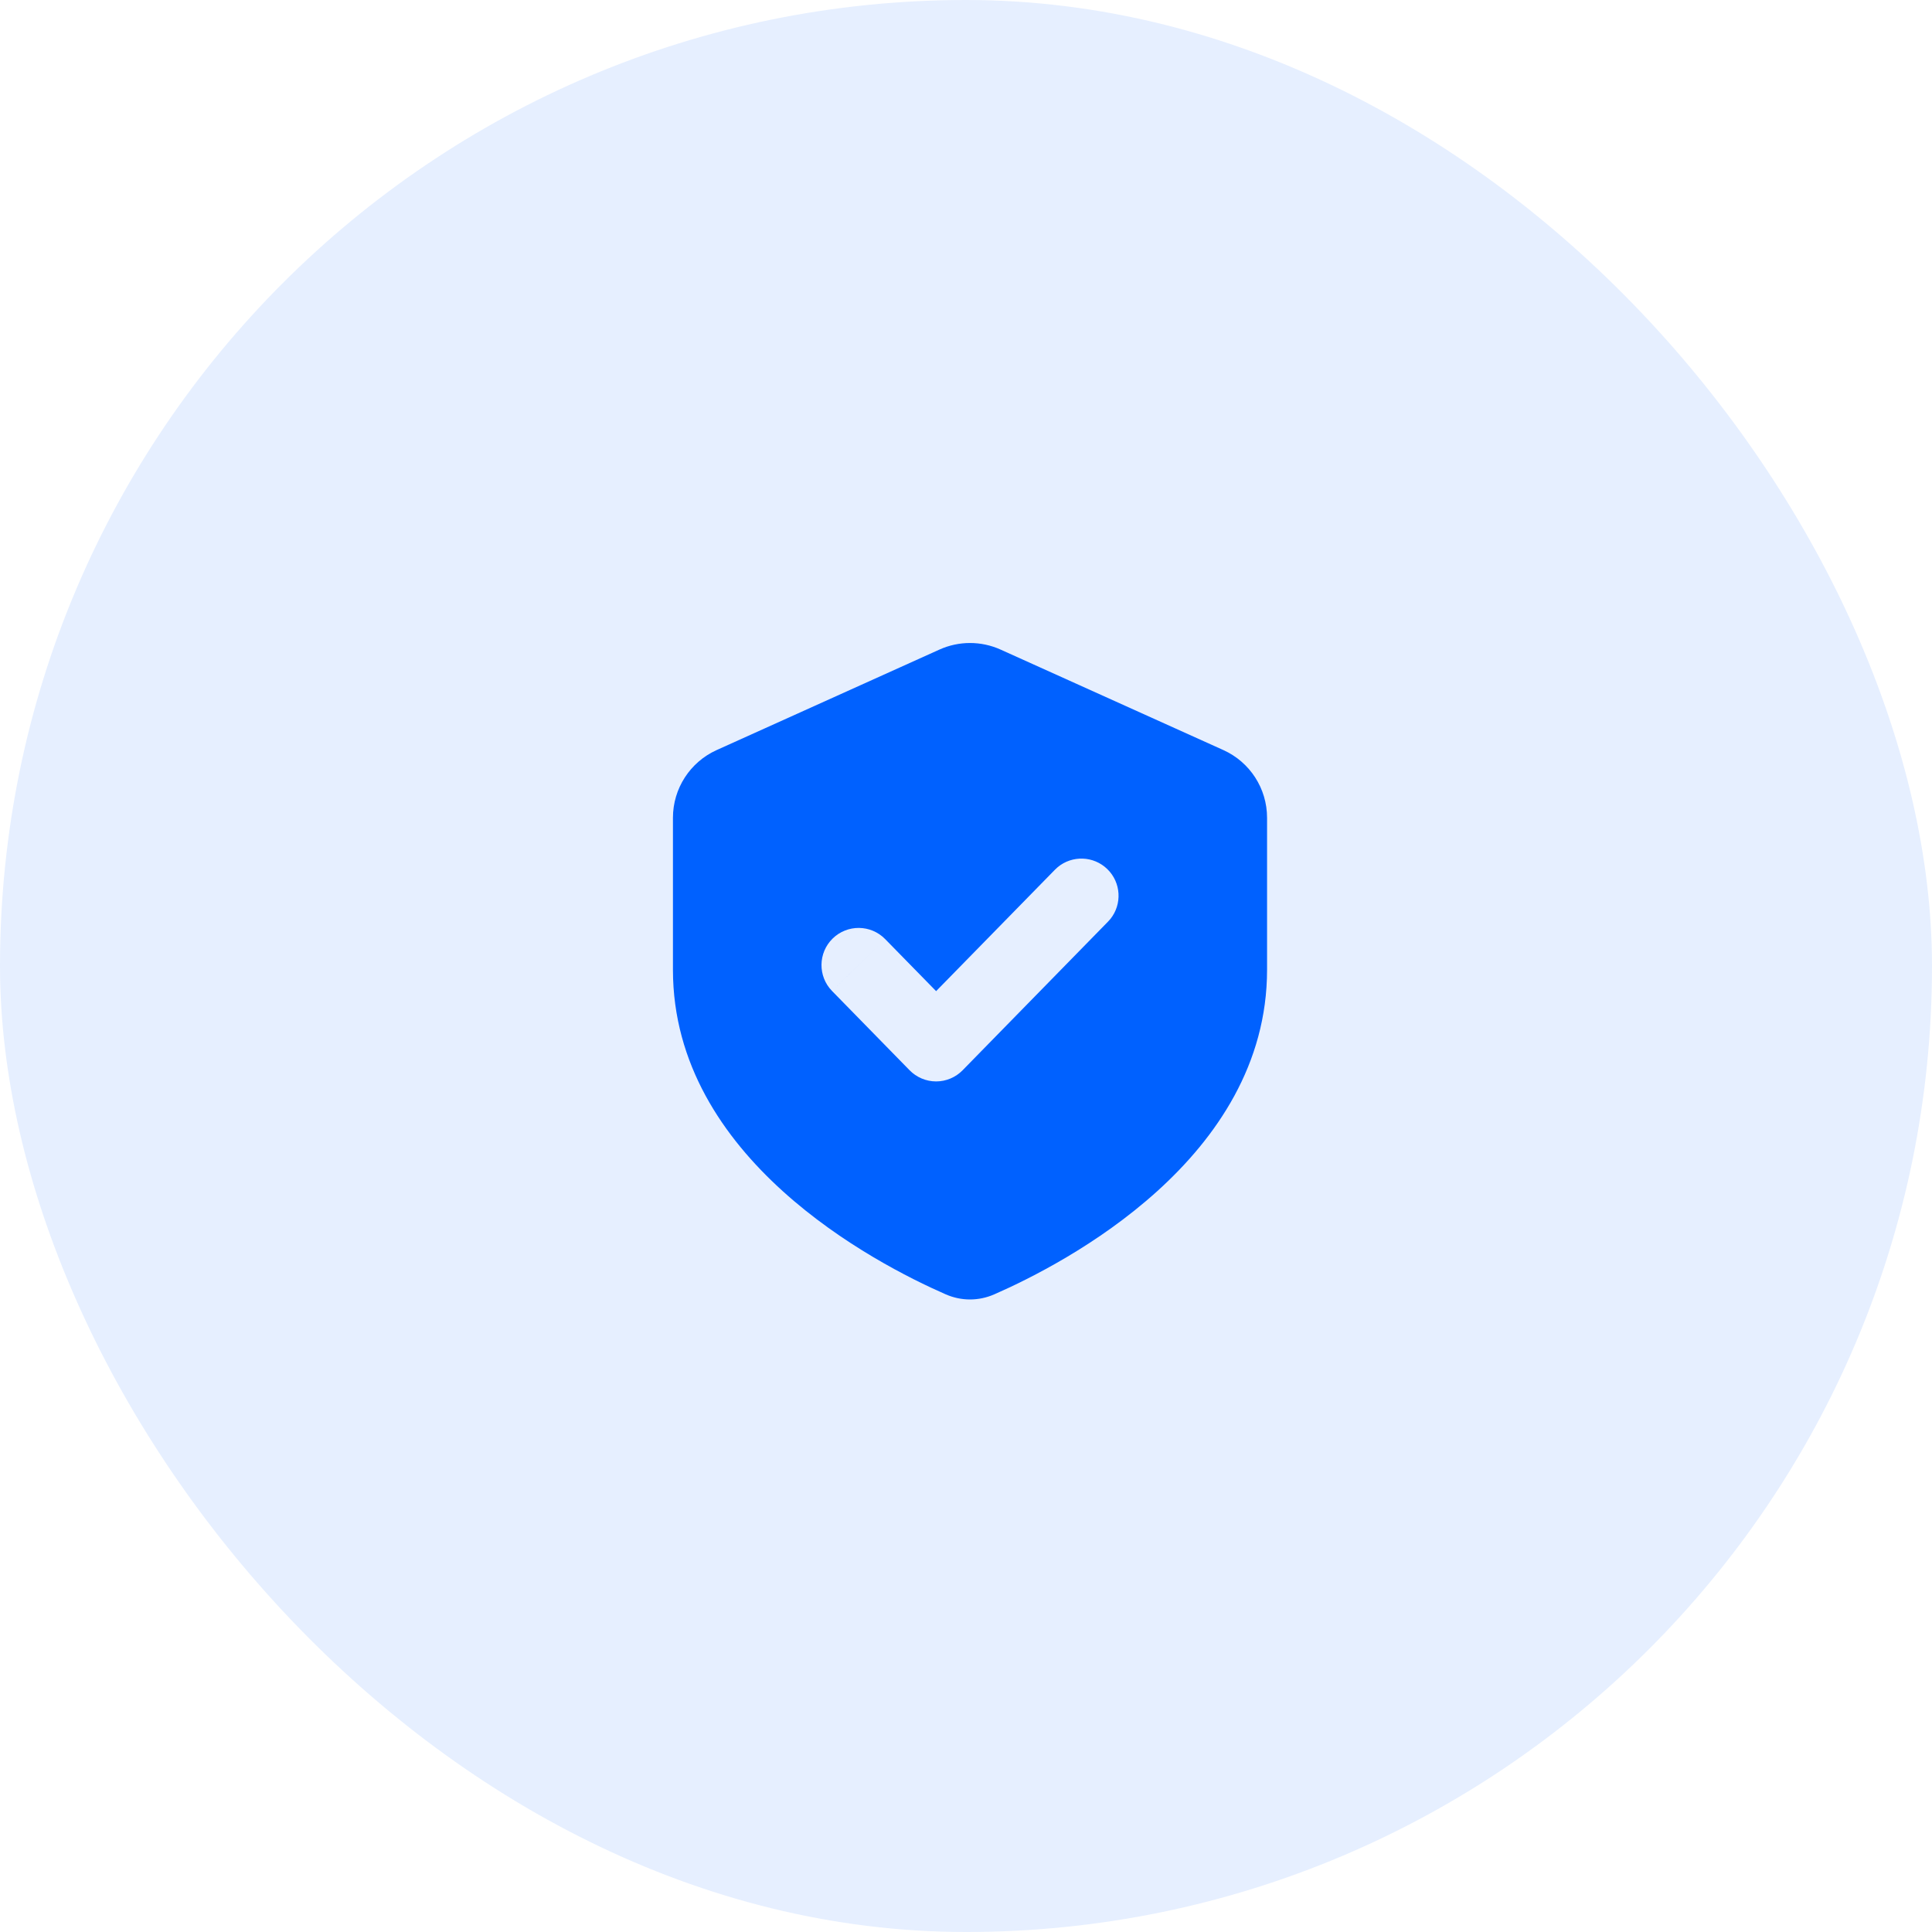 <svg width="70" height="70" viewBox="0 0 70 70" fill="none" xmlns="http://www.w3.org/2000/svg">
<rect width="70" height="70" rx="35" fill="#0061FF" fill-opacity="0.1"/>
<path d="M34.039 23.535C34.742 23.218 35.548 23.218 36.252 23.535L44.324 27.176C45.289 27.611 45.908 28.571 45.908 29.629V35.137C45.908 41.97 38.597 45.77 36.026 46.896C35.459 47.144 34.831 47.144 34.264 46.896C31.694 45.771 24.382 41.97 24.382 35.137V29.629C24.382 28.571 25.002 27.611 25.967 27.176L34.039 23.535ZM40.123 31.492C39.625 31.005 38.845 30.983 38.321 31.42L38.22 31.514L33.917 35.911L32.071 34.025L31.109 34.966L30.147 35.906L32.955 38.776C33.208 39.035 33.555 39.182 33.917 39.182C34.279 39.182 34.626 39.035 34.879 38.776L40.143 33.395L40.235 33.292C40.66 32.759 40.621 31.979 40.123 31.492ZM32.071 34.025C31.552 33.494 30.7 33.485 30.169 34.004C29.638 34.524 29.628 35.375 30.147 35.906L32.071 34.025Z" fill="#0061FF"/>
</svg>

